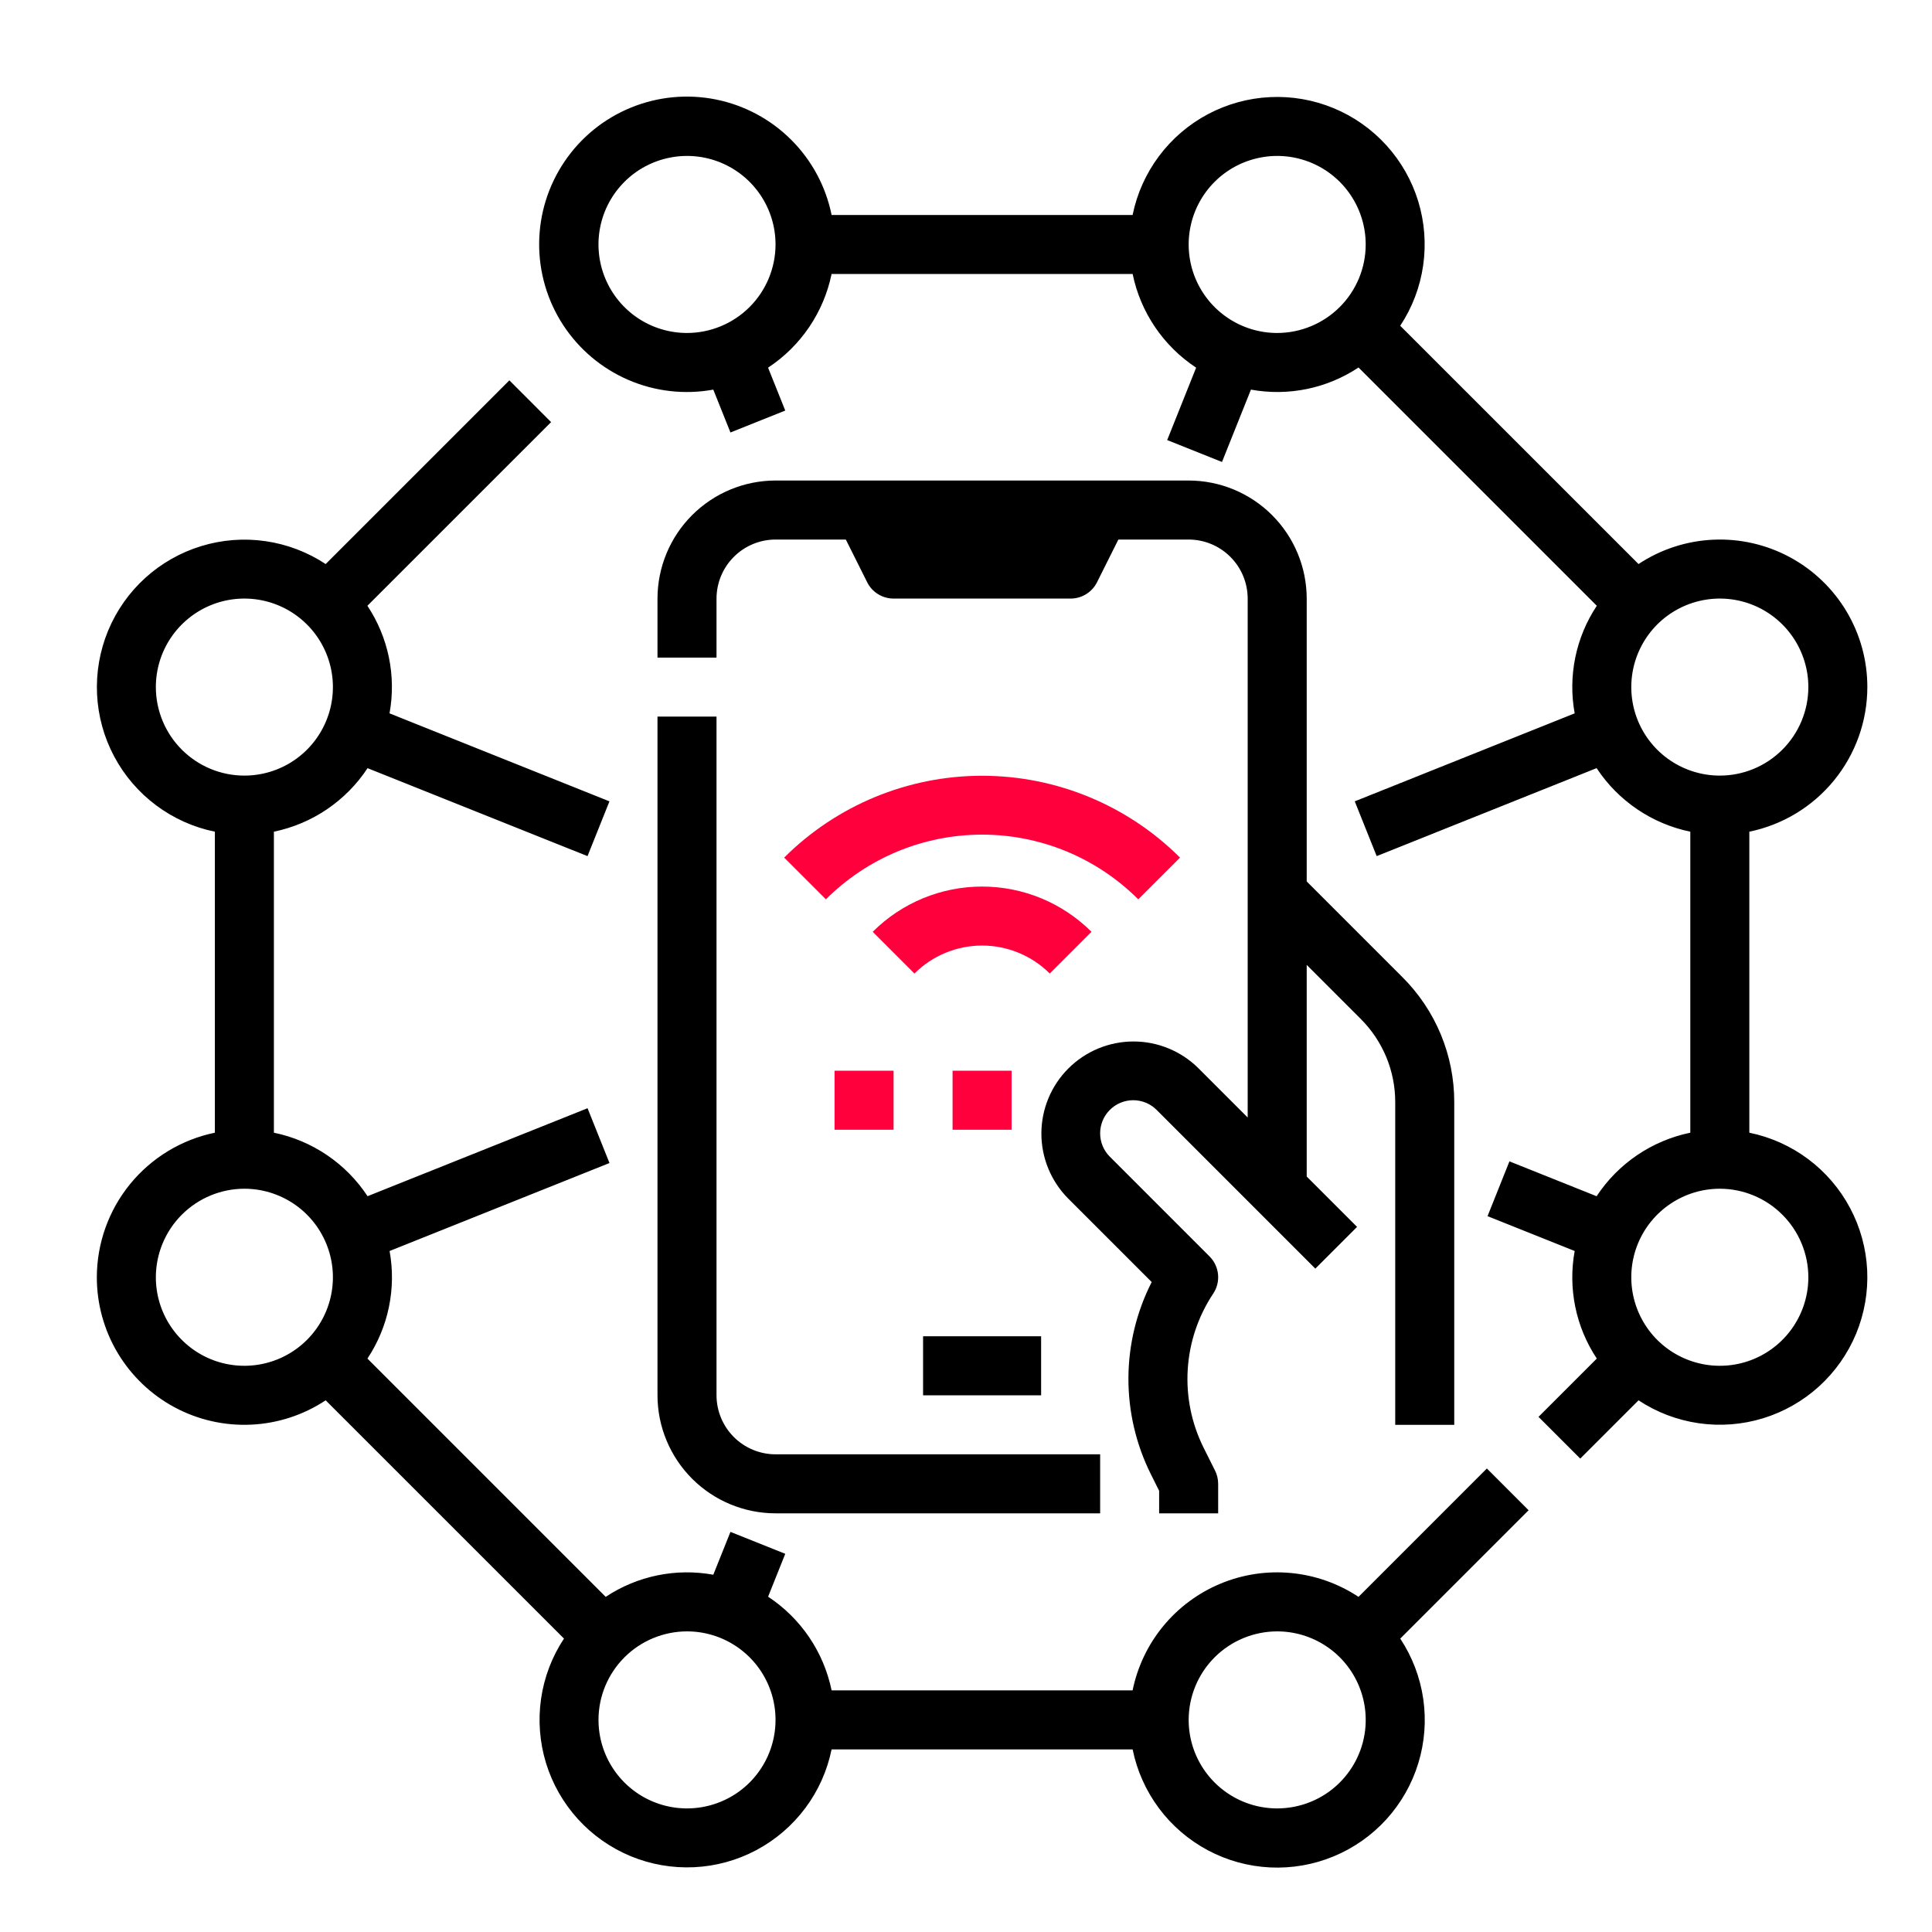 <svg width="60" height="60" viewBox="0 0 60 60" fill="none" xmlns="http://www.w3.org/2000/svg">
<g clip-path="url(#clip0_572_554)">
<path d="M3.007 39.667C3.007 40.495 3.231 41.307 3.655 42.018C4.08 42.728 4.689 43.311 5.418 43.703C6.147 44.095 6.969 44.282 7.796 44.244C8.623 44.206 9.424 43.945 10.114 43.488L17.515 50.888C17.142 51.451 16.899 52.09 16.803 52.759C16.707 53.427 16.76 54.108 16.957 54.754C17.155 55.4 17.494 55.994 17.948 56.493C18.402 56.993 18.961 57.386 19.585 57.645C20.209 57.903 20.882 58.02 21.557 57.988C22.231 57.956 22.89 57.775 23.487 57.458C24.083 57.141 24.602 56.696 25.007 56.155C25.411 55.615 25.691 54.991 25.826 54.329H35.175C35.309 54.992 35.589 55.616 35.993 56.158C36.397 56.7 36.916 57.145 37.513 57.463C38.11 57.781 38.769 57.962 39.445 57.995C40.12 58.027 40.794 57.91 41.418 57.651C42.043 57.393 42.602 56.999 43.057 56.499C43.511 55.998 43.85 55.404 44.047 54.757C44.245 54.111 44.297 53.429 44.2 52.76C44.103 52.091 43.859 51.452 43.486 50.888L47.472 46.902L46.176 45.605L42.19 49.592C41.565 49.178 40.847 48.924 40.101 48.852C39.355 48.78 38.602 48.892 37.91 49.179C37.217 49.466 36.605 49.918 36.128 50.497C35.651 51.075 35.324 51.762 35.174 52.496H25.826C25.581 51.303 24.871 50.257 23.854 49.587L24.387 48.255L22.685 47.574L22.152 48.905C20.992 48.693 19.794 48.939 18.811 49.592L11.411 42.192C12.064 41.209 12.31 40.012 12.099 38.851L18.928 36.119L18.247 34.417L11.415 37.149C10.745 36.132 9.699 35.422 8.506 35.177V25.829C9.699 25.583 10.745 24.873 11.415 23.856L18.246 26.588L18.927 24.887L12.097 22.154C12.309 20.994 12.063 19.796 11.41 18.813L17.115 13.109L15.819 11.812L10.114 17.517C9.551 17.145 8.912 16.902 8.244 16.806C7.575 16.709 6.894 16.762 6.248 16.96C5.602 17.158 5.008 17.496 4.508 17.95C4.009 18.404 3.616 18.963 3.357 19.587C3.099 20.212 2.982 20.885 3.014 21.559C3.046 22.234 3.227 22.893 3.544 23.489C3.861 24.086 4.306 24.605 4.847 25.009C5.388 25.414 6.011 25.694 6.673 25.829V35.177C5.639 35.39 4.71 35.953 4.042 36.77C3.374 37.588 3.009 38.611 3.007 39.667ZM39.664 50.664C40.208 50.664 40.739 50.825 41.191 51.127C41.644 51.429 41.996 51.858 42.204 52.361C42.412 52.863 42.467 53.416 42.361 53.949C42.255 54.483 41.993 54.972 41.608 55.357C41.224 55.742 40.734 56.003 40.2 56.109C39.667 56.215 39.114 56.161 38.612 55.953C38.11 55.745 37.68 55.392 37.378 54.94C37.076 54.488 36.915 53.957 36.915 53.413C36.916 52.684 37.206 51.985 37.721 51.47C38.236 50.955 38.935 50.665 39.664 50.664ZM21.336 50.664C21.88 50.664 22.411 50.825 22.863 51.127C23.315 51.429 23.668 51.858 23.876 52.361C24.084 52.863 24.138 53.416 24.032 53.949C23.926 54.483 23.664 54.972 23.28 55.357C22.895 55.742 22.405 56.003 21.872 56.109C21.339 56.215 20.786 56.161 20.284 55.953C19.781 55.745 19.352 55.392 19.05 54.94C18.748 54.488 18.587 53.957 18.587 53.413C18.587 52.684 18.877 51.985 19.393 51.47C19.908 50.955 20.607 50.665 21.336 50.664ZM4.84 21.338C4.84 20.794 5.001 20.263 5.303 19.811C5.606 19.359 6.035 19.006 6.537 18.798C7.04 18.59 7.592 18.536 8.126 18.642C8.659 18.748 9.149 19.01 9.533 19.394C9.918 19.779 10.18 20.269 10.286 20.802C10.392 21.335 10.338 21.888 10.129 22.39C9.921 22.893 9.569 23.322 9.117 23.624C8.665 23.926 8.133 24.087 7.589 24.087C6.861 24.087 6.162 23.797 5.646 23.281C5.131 22.766 4.841 22.067 4.84 21.338ZM7.589 36.917C8.133 36.917 8.665 37.079 9.117 37.381C9.569 37.683 9.921 38.112 10.129 38.615C10.338 39.117 10.392 39.67 10.286 40.203C10.18 40.736 9.918 41.226 9.533 41.611C9.149 41.995 8.659 42.257 8.126 42.363C7.592 42.469 7.04 42.415 6.537 42.207C6.035 41.999 5.606 41.646 5.303 41.194C5.001 40.742 4.84 40.21 4.84 39.667C4.841 38.938 5.131 38.239 5.646 37.724C6.162 37.208 6.861 36.918 7.589 36.917ZM57.992 21.338C57.993 20.51 57.769 19.698 57.345 18.987C56.92 18.276 56.311 17.694 55.582 17.302C54.853 16.91 54.031 16.723 53.204 16.761C52.377 16.799 51.576 17.06 50.886 17.517L43.485 10.117C43.858 9.554 44.101 8.915 44.197 8.246C44.294 7.578 44.241 6.896 44.044 6.25C43.846 5.604 43.508 5.01 43.053 4.51C42.599 4.011 42.04 3.617 41.416 3.359C40.792 3.101 40.118 2.983 39.444 3.016C38.769 3.048 38.11 3.229 37.513 3.546C36.917 3.863 36.398 4.308 35.993 4.849C35.589 5.39 35.309 6.014 35.174 6.676H25.826C25.647 5.79 25.21 4.978 24.57 4.34C23.931 3.702 23.117 3.267 22.231 3.089C21.346 2.912 20.427 3 19.591 3.343C18.755 3.685 18.039 4.267 17.533 5.015C17.026 5.763 16.752 6.644 16.744 7.547C16.736 8.45 16.995 9.336 17.488 10.092C17.982 10.849 18.688 11.443 19.517 11.8C20.347 12.158 21.264 12.262 22.152 12.1L22.685 13.431L24.387 12.75L23.853 11.418C24.871 10.748 25.58 9.702 25.826 8.508H35.175C35.42 9.701 36.13 10.748 37.147 11.418L36.248 13.667L37.95 14.347L38.849 12.1C40.009 12.312 41.207 12.066 42.19 11.413L49.59 18.813C48.937 19.796 48.691 20.993 48.903 22.154L42.073 24.886L42.754 26.587L49.584 23.855C49.916 24.359 50.344 24.793 50.843 25.131C51.342 25.47 51.903 25.707 52.494 25.829V35.177C51.301 35.423 50.254 36.133 49.584 37.15L46.877 36.067L46.197 37.769L48.903 38.851C48.691 40.012 48.937 41.209 49.59 42.192L47.78 44.002L49.076 45.298L50.886 43.488C51.449 43.861 52.088 44.103 52.757 44.2C53.425 44.296 54.107 44.244 54.753 44.046C55.398 43.848 55.992 43.51 56.492 43.056C56.992 42.601 57.385 42.042 57.644 41.418C57.902 40.794 58.019 40.12 57.987 39.446C57.954 38.771 57.773 38.112 57.456 37.516C57.139 36.919 56.694 36.4 56.153 35.996C55.612 35.592 54.989 35.312 54.327 35.177V25.829C55.361 25.616 56.291 25.053 56.958 24.235C57.626 23.417 57.991 22.394 57.992 21.338ZM21.336 10.341C20.792 10.341 20.26 10.18 19.808 9.878C19.356 9.576 19.004 9.146 18.796 8.644C18.588 8.142 18.533 7.589 18.639 7.056C18.745 6.522 19.007 6.032 19.392 5.648C19.776 5.263 20.266 5.002 20.799 4.896C21.333 4.789 21.886 4.844 22.388 5.052C22.89 5.26 23.32 5.612 23.622 6.065C23.924 6.517 24.085 7.048 24.085 7.592C24.084 8.321 23.794 9.02 23.279 9.535C22.763 10.05 22.065 10.34 21.336 10.341ZM39.664 10.341C39.12 10.341 38.589 10.18 38.137 9.878C37.685 9.576 37.332 9.146 37.124 8.644C36.916 8.142 36.862 7.589 36.968 7.056C37.074 6.522 37.336 6.032 37.72 5.648C38.105 5.263 38.594 5.002 39.128 4.896C39.661 4.789 40.214 4.844 40.716 5.052C41.219 5.26 41.648 5.612 41.95 6.065C42.252 6.517 42.413 7.048 42.413 7.592C42.413 8.321 42.123 9.02 41.607 9.535C41.092 10.05 40.393 10.34 39.664 10.341ZM56.16 39.667C56.16 40.21 55.998 40.742 55.696 41.194C55.394 41.646 54.965 41.999 54.462 42.207C53.96 42.415 53.407 42.469 52.874 42.363C52.341 42.257 51.851 41.995 51.466 41.611C51.082 41.226 50.82 40.736 50.714 40.203C50.608 39.67 50.662 39.117 50.87 38.615C51.078 38.112 51.431 37.683 51.883 37.381C52.335 37.079 52.867 36.917 53.41 36.917C54.139 36.918 54.838 37.208 55.353 37.724C55.869 38.239 56.159 38.938 56.16 39.667ZM53.41 24.087C52.867 24.087 52.335 23.926 51.883 23.624C51.431 23.322 51.078 22.893 50.87 22.39C50.662 21.888 50.608 21.335 50.714 20.802C50.82 20.269 51.082 19.779 51.466 19.394C51.851 19.01 52.341 18.748 52.874 18.642C53.407 18.536 53.96 18.59 54.462 18.798C54.965 19.006 55.394 19.359 55.696 19.811C55.998 20.263 56.16 20.794 56.16 21.338C56.159 22.067 55.869 22.766 55.353 23.281C54.838 23.797 54.139 24.087 53.41 24.087ZM22.252 22.255V43.332C22.253 43.818 22.446 44.284 22.79 44.628C23.133 44.971 23.599 45.165 24.085 45.165H34.166V46.998H24.085C23.113 46.997 22.181 46.61 21.494 45.923C20.807 45.236 20.42 44.304 20.419 43.332V22.255H22.252ZM43.33 44.249V34.233C43.331 33.752 43.237 33.275 43.053 32.83C42.868 32.385 42.598 31.981 42.256 31.641L40.581 29.966V36.538L42.145 38.102L40.849 39.398L39.016 37.565L35.92 34.469C35.824 34.374 35.711 34.298 35.586 34.246C35.462 34.195 35.328 34.168 35.193 34.168C35.058 34.168 34.925 34.195 34.8 34.246C34.675 34.298 34.562 34.374 34.467 34.469C34.371 34.565 34.295 34.678 34.244 34.803C34.192 34.927 34.166 35.061 34.166 35.196C34.166 35.331 34.192 35.464 34.244 35.589C34.295 35.714 34.371 35.827 34.467 35.922L37.563 39.019C37.713 39.168 37.806 39.365 37.827 39.576C37.848 39.787 37.795 39.999 37.677 40.175C37.211 40.876 36.938 41.688 36.886 42.528C36.834 43.369 37.004 44.208 37.38 44.962L37.735 45.672C37.798 45.799 37.831 45.939 37.831 46.082V46.998H35.998V46.298L35.74 45.781C35.278 44.854 35.04 43.831 35.044 42.795C35.049 41.759 35.297 40.738 35.767 39.815L33.17 37.218C32.638 36.681 32.34 35.955 32.341 35.198C32.343 34.442 32.644 33.717 33.179 33.182C33.714 32.647 34.439 32.346 35.196 32.344C35.952 32.342 36.679 32.641 37.216 33.173L38.748 34.705V18.589C38.747 18.103 38.554 17.637 38.21 17.294C37.867 16.95 37.401 16.757 36.915 16.756H34.732L34.069 18.082C33.993 18.235 33.876 18.363 33.731 18.452C33.586 18.542 33.419 18.589 33.249 18.589H27.751C27.581 18.589 27.414 18.542 27.269 18.452C27.124 18.363 27.007 18.235 26.931 18.082L26.268 16.756H24.085C23.599 16.757 23.133 16.95 22.79 17.294C22.446 17.637 22.253 18.103 22.252 18.589V20.422H20.419V18.589C20.42 17.617 20.807 16.685 21.494 15.998C22.181 15.311 23.113 14.924 24.085 14.923H36.915C37.887 14.924 38.819 15.311 39.506 15.998C40.193 16.685 40.58 17.617 40.581 18.589V27.374L43.552 30.345C44.064 30.855 44.47 31.46 44.747 32.128C45.023 32.795 45.165 33.511 45.163 34.233V44.249H43.33ZM28.667 41.499H32.333V43.332H28.667V41.499Z" fill="black"/>
<path d="M30.5 29.365C31.288 29.365 32.044 29.678 32.601 30.234L33.897 28.938C32.995 28.038 31.774 27.533 30.5 27.533C29.226 27.533 28.004 28.038 27.103 28.938L28.399 30.234C28.956 29.678 29.712 29.365 30.5 29.365Z" fill="#FF003C"/>
<path d="M33.125 26.442C33.957 26.787 34.713 27.293 35.35 27.93L36.647 26.634C35.015 25.006 32.804 24.092 30.5 24.092C28.195 24.092 25.985 25.006 24.353 26.634L25.649 27.93C26.286 27.293 27.043 26.787 27.875 26.442C28.707 26.098 29.599 25.92 30.5 25.92C31.401 25.92 32.293 26.098 33.125 26.442Z" fill="#FF003C"/>
<path d="M31.416 35.085V33.252H29.583V35.085H31.416Z" fill="#FF003C"/>
<path d="M27.751 33.252H25.918V35.085H27.751V33.252Z" fill="#FF003C"/>
</g>
<defs>
<clipPath id="clip0_572_554">
<rect width="60" height="60" fill="white"/>
</clipPath>
</defs>
</svg>
